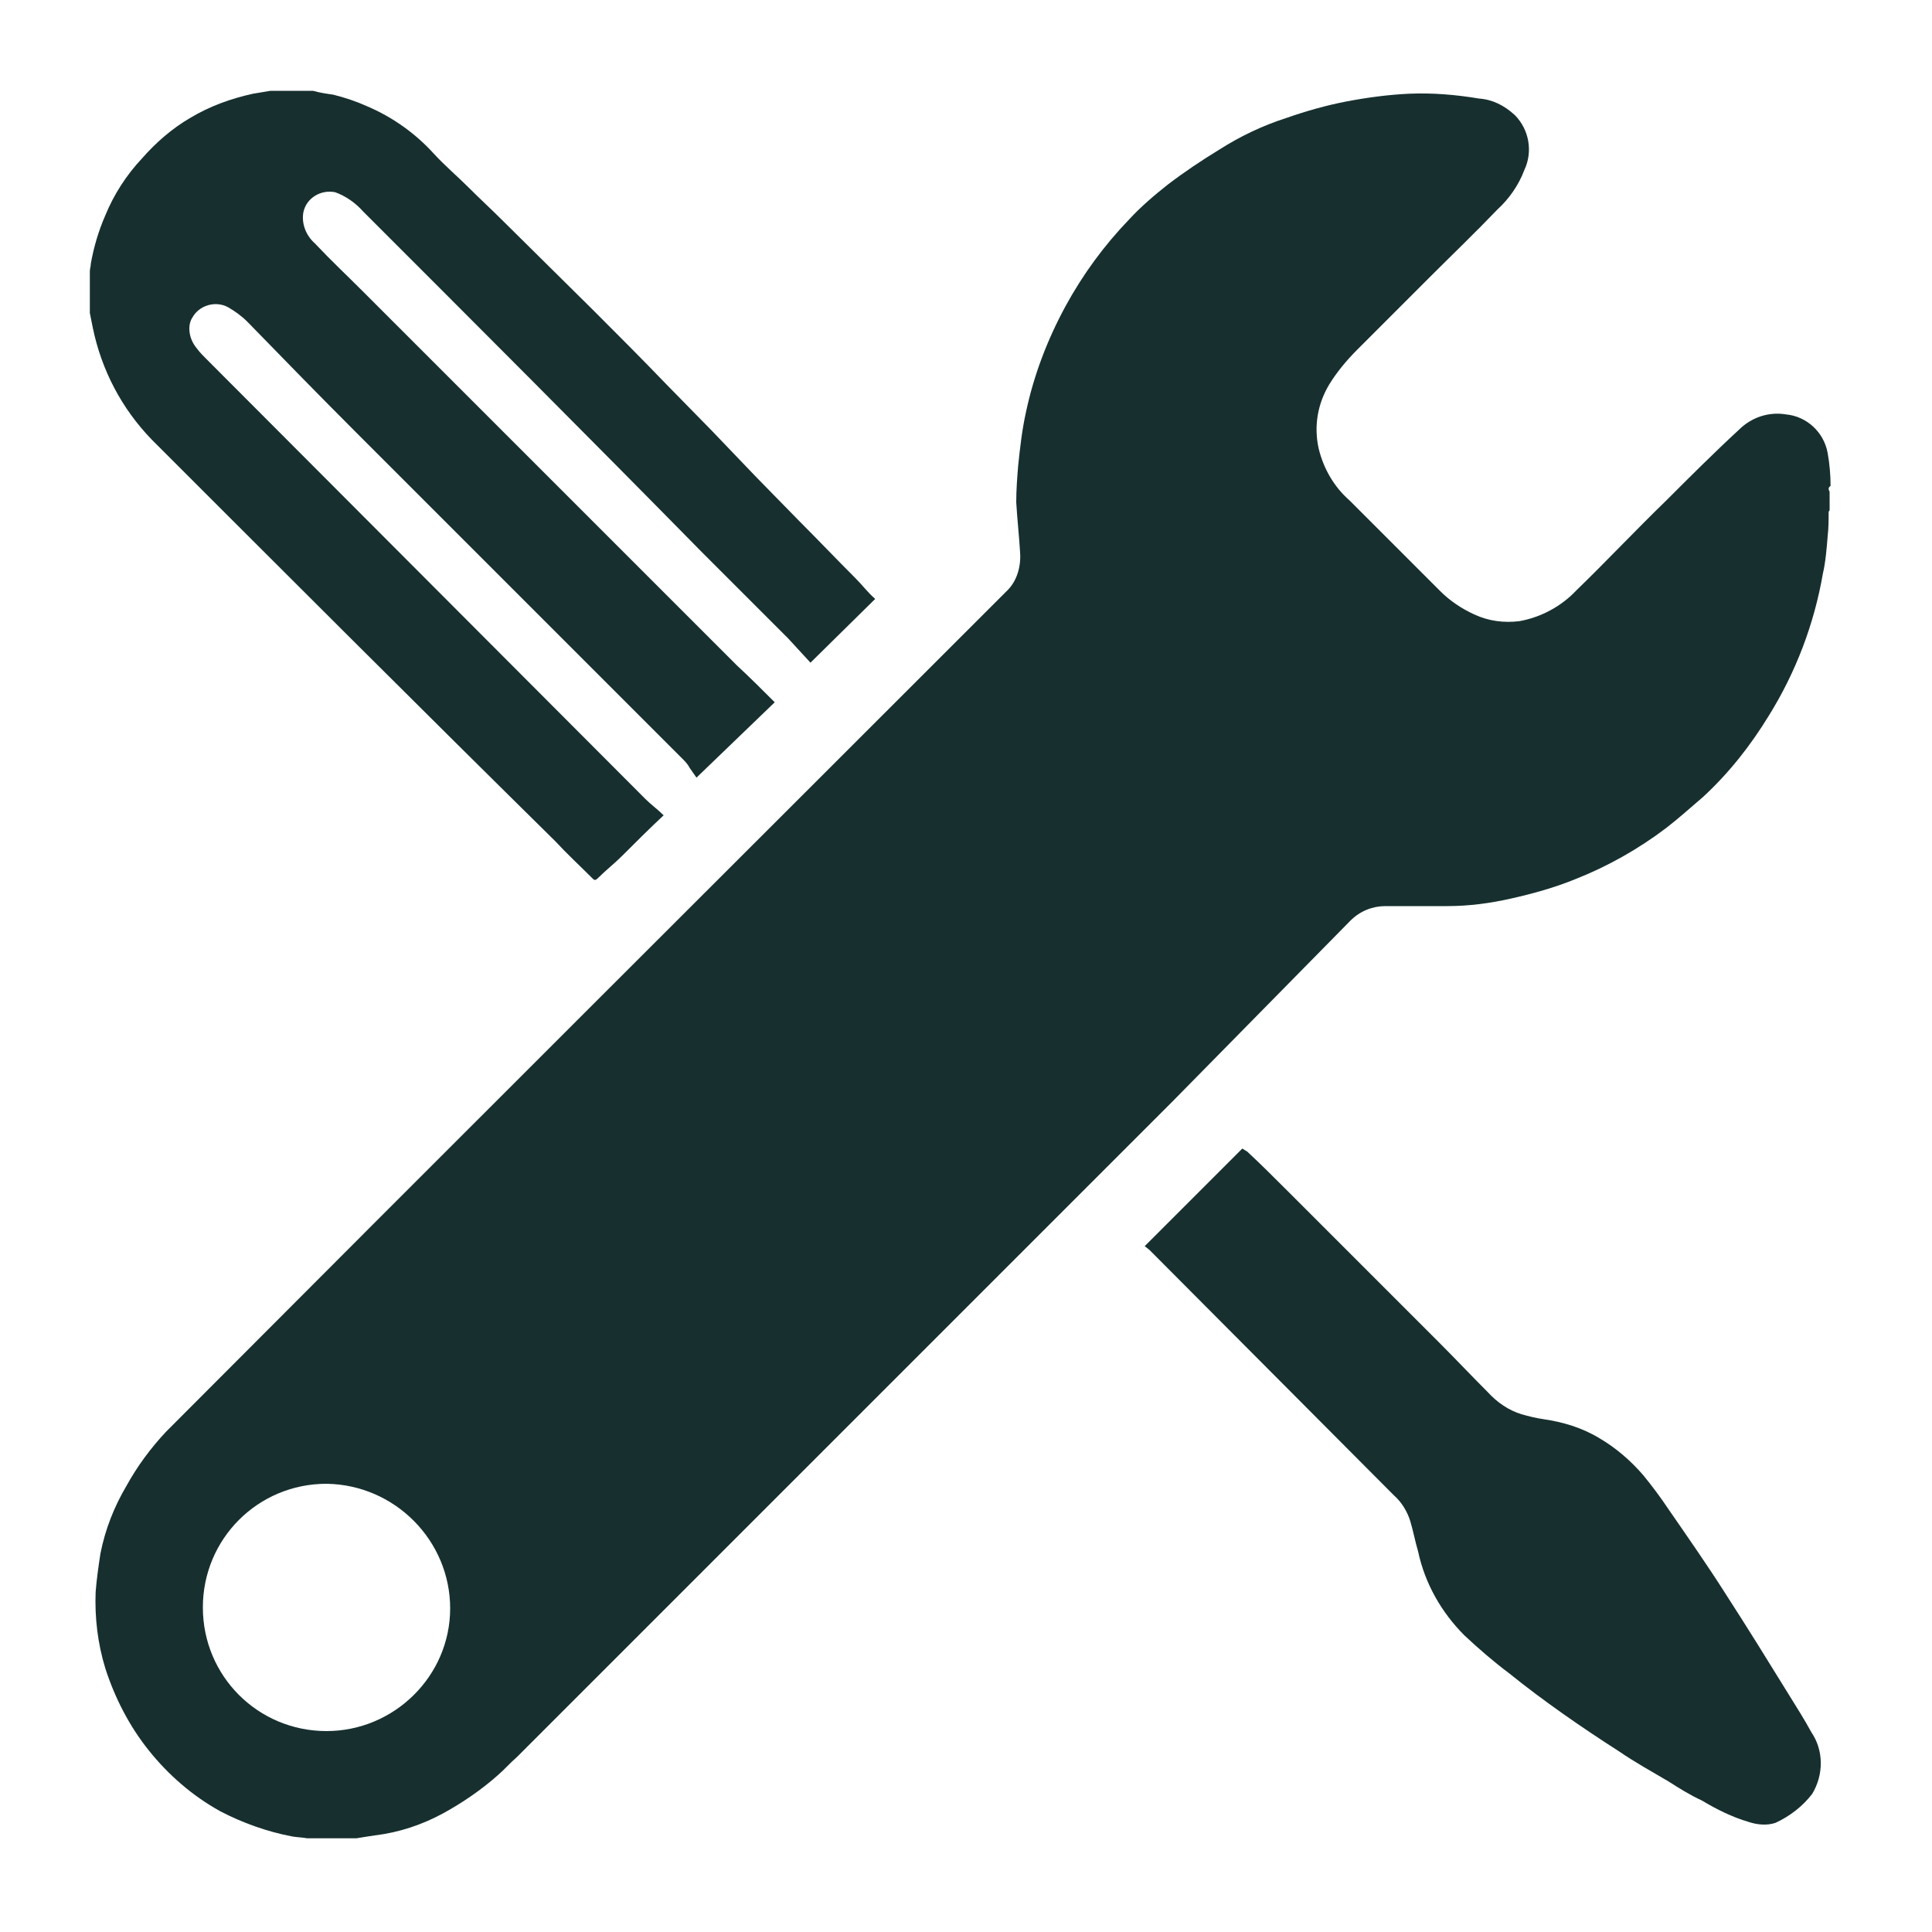 <?xml version="1.0" encoding="utf-8"?>
<!-- Generator: Adobe Illustrator 23.0.3, SVG Export Plug-In . SVG Version: 6.00 Build 0)  -->
<svg version="1.1" id="图层_1" xmlns="http://www.w3.org/2000/svg" xmlns:xlink="http://www.w3.org/1999/xlink" x="0px" y="0px"
	 viewBox="0 0 200 200" style="enable-background:new 0 0 200 200;" xml:space="preserve">
<style type="text/css">
	.st0{fill:#17302F;}
</style>
<path class="st0" d="M189.4,50.9v1.9c0,0.1-0.1,0.1-0.1,0.2c0,0.8,0,1.6-0.1,2.5c-0.1,1.2-0.2,2.6-0.5,3.9
	c-0.9,5.2-2.8,10.2-5.6,14.7c-1.9,3.1-4.1,5.9-6.8,8.4c-1.3,1.1-2.5,2.2-3.8,3.2c-2.9,2.2-6.1,4-9.4,5.3c-2.2,0.9-4.4,1.5-6.6,2
	c-2.2,0.5-4.4,0.8-6.7,0.8h-6.4c-1.3,0-2.6,0.5-3.6,1.5L121.4,114l-67.9,67.9c-0.7,0.6-1.3,1.3-2,1.9c-1.7,1.5-3.6,2.8-5.6,3.9
	c-2.2,1.2-4.6,2-7.1,2.3c-0.7,0.1-1.3,0.2-1.9,0.3h-5.1c-0.5-0.1-1.1-0.1-1.6-0.2c-2.6-0.5-5.1-1.4-7.4-2.6
	c-2.9-1.6-5.4-3.8-7.4-6.3c-2-2.5-3.5-5.4-4.5-8.5c-0.8-2.6-1.1-5.3-1-7.9c0.1-1.3,0.3-2.7,0.5-4c0.5-2.5,1.4-4.8,2.7-7
	c1.1-2,2.5-3.9,4.1-5.6c28.8-28.9,57.7-57.7,86.6-86.6l0.5-0.5c1-1,1.4-2.5,1.3-3.9c-0.1-1.7-0.3-3.5-0.4-5.2c0-1.3,0.1-2.6,0.2-3.8
	c0.2-1.9,0.4-3.7,0.8-5.5c0.8-3.8,2.2-7.5,4.1-11c1.8-3.3,4-6.3,6.6-9c1.2-1.3,2.6-2.5,4-3.6c1.7-1.3,3.5-2.5,5.3-3.6
	c2.2-1.4,4.5-2.5,7-3.3c2-0.7,4.1-1.3,6.2-1.7c2.1-0.4,4.3-0.7,6.5-0.8c2.4-0.1,4.8,0.1,7.2,0.5c1.4,0.1,2.6,0.7,3.7,1.7
	c1.5,1.5,1.9,3.8,1,5.7c-0.6,1.6-1.6,3-2.8,4.1c-2.3,2.4-4.7,4.7-7,7l-7.5,7.5c-1.1,1.1-2.1,2.3-2.9,3.6c-1.2,2-1.6,4.3-1.1,6.6
	c0.5,2.1,1.6,4,3.2,5.4c3.1,3.1,6.3,6.3,9.4,9.4c1,1,2.2,1.8,3.5,2.4c1.5,0.7,3.1,0.9,4.7,0.7c2.2-0.4,4.3-1.5,5.9-3.2
	c3.1-3,6.1-6.2,9.2-9.2c2.5-2.5,5-5,7.6-7.4c1.3-1.3,3.1-1.9,4.9-1.6c2.1,0.2,3.9,1.8,4.3,4c0.2,1.1,0.3,2.3,0.3,3.4
	C189.2,50.5,189.3,50.7,189.4,50.9L189.4,50.9z M33.8,153.6c-7.1,0-12.8,5.7-12.8,12.8c0,7.1,5.7,12.8,12.8,12.8
	c7,0,12.8-5.7,12.8-12.7C46.6,159.5,40.9,153.7,33.8,153.6C33.8,153.6,33.8,153.6,33.8,153.6z"/>
<path class="st0" d="M32.4,9.4c0.7,0.2,1.4,0.3,2.1,0.4c1.2,0.3,2.4,0.7,3.5,1.2c2.6,1.1,5,2.8,6.9,4.9c1.2,1.3,2.4,2.3,3.6,3.5
	c1.2,1.2,2.4,2.3,3.5,3.4l9.4,9.3c2.5,2.5,5,5,7.5,7.6l4.8,4.9l4.5,4.7l4.5,4.6c2,2,3.9,4,5.9,6c0.7,0.7,1.2,1.4,2,2.1l-6.7,6.6
	l-2.3-2.5l-0.3-0.3l-8.6-8.6C61,45.3,49.3,33.6,37.6,21.9c-0.8-0.9-1.8-1.6-2.9-2c-1.5-0.3-3,0.6-3.3,2.1c0,0,0,0,0,0
	c-0.2,1.2,0.3,2.4,1.2,3.2c1.6,1.7,3.3,3.3,5,5l38.7,38.7c1.3,1.2,2.6,2.5,3.9,3.8l-8.1,7.8l-0.7-1c-0.2-0.4-0.5-0.7-0.8-1
	L36.8,44.7c-3.8-3.8-7.5-7.6-11.2-11.4c-0.6-0.6-1.3-1.1-2-1.5c-1.3-0.7-3-0.2-3.7,1.1c-0.2,0.3-0.3,0.7-0.3,1.1
	c0,0.8,0.3,1.5,0.8,2.1c0.3,0.4,0.6,0.7,0.9,1l45.5,45.6c0.6,0.6,1.3,1.1,1.9,1.7c-1.5,1.4-2.9,2.8-4.3,4.2
	c-0.8,0.8-1.7,1.5-2.5,2.3c-0.3,0.3-0.4,0.2-0.6,0c-1.3-1.3-2.6-2.5-3.8-3.8C43.5,73.3,29.6,59.4,15.7,45.5
	c-3.1-3.2-5.2-7.2-6.1-11.6c-0.1-0.5-0.2-1-0.3-1.5v-4.3c0-0.3,0.1-0.5,0.1-0.8c0.3-1.7,0.8-3.4,1.5-5c0.9-2.2,2.2-4.2,3.8-5.9
	c1.4-1.6,3.1-3.1,5-4.2c2-1.2,4.2-2,6.5-2.5L28,9.4L32.4,9.4z"/>
<path class="st0" d="M118.5,129l10.1-10.1c0.2,0.1,0.3,0.2,0.5,0.3c1.4,1.3,2.7,2.6,4.1,4c5.3,5.3,10.6,10.6,15.9,15.9
	c1.6,1.6,3.2,3.3,4.9,5c1,1.1,2.2,1.9,3.5,2.3c0.7,0.2,1.5,0.4,2.2,0.5c2.1,0.3,4.1,0.9,5.9,2c1.7,1,3.2,2.3,4.5,3.8
	c0.9,1.1,1.8,2.3,2.6,3.5c2,2.9,4.1,5.9,6,8.9c2.2,3.4,4.3,6.8,6.4,10.2c0.8,1.3,1.7,2.7,2.4,4c1.3,1.9,1.3,4.4,0.1,6.4
	c-1,1.3-2.3,2.3-3.8,3c-0.9,0.3-1.9,0.2-2.8-0.1c-1.7-0.5-3.3-1.3-4.8-2.2c-1.3-0.6-2.4-1.3-3.5-2c-1.7-1-3.5-2-5.1-3.1
	c-3.9-2.5-7.8-5.2-11.4-8.1c-1.6-1.2-3.1-2.5-4.6-3.9c-2.4-2.4-4.1-5.4-4.8-8.7c-0.3-1-0.5-2.1-0.8-3.1c-0.3-1-0.9-2-1.7-2.7
	L119,129.4L118.5,129L118.5,129z"/>
</svg>
